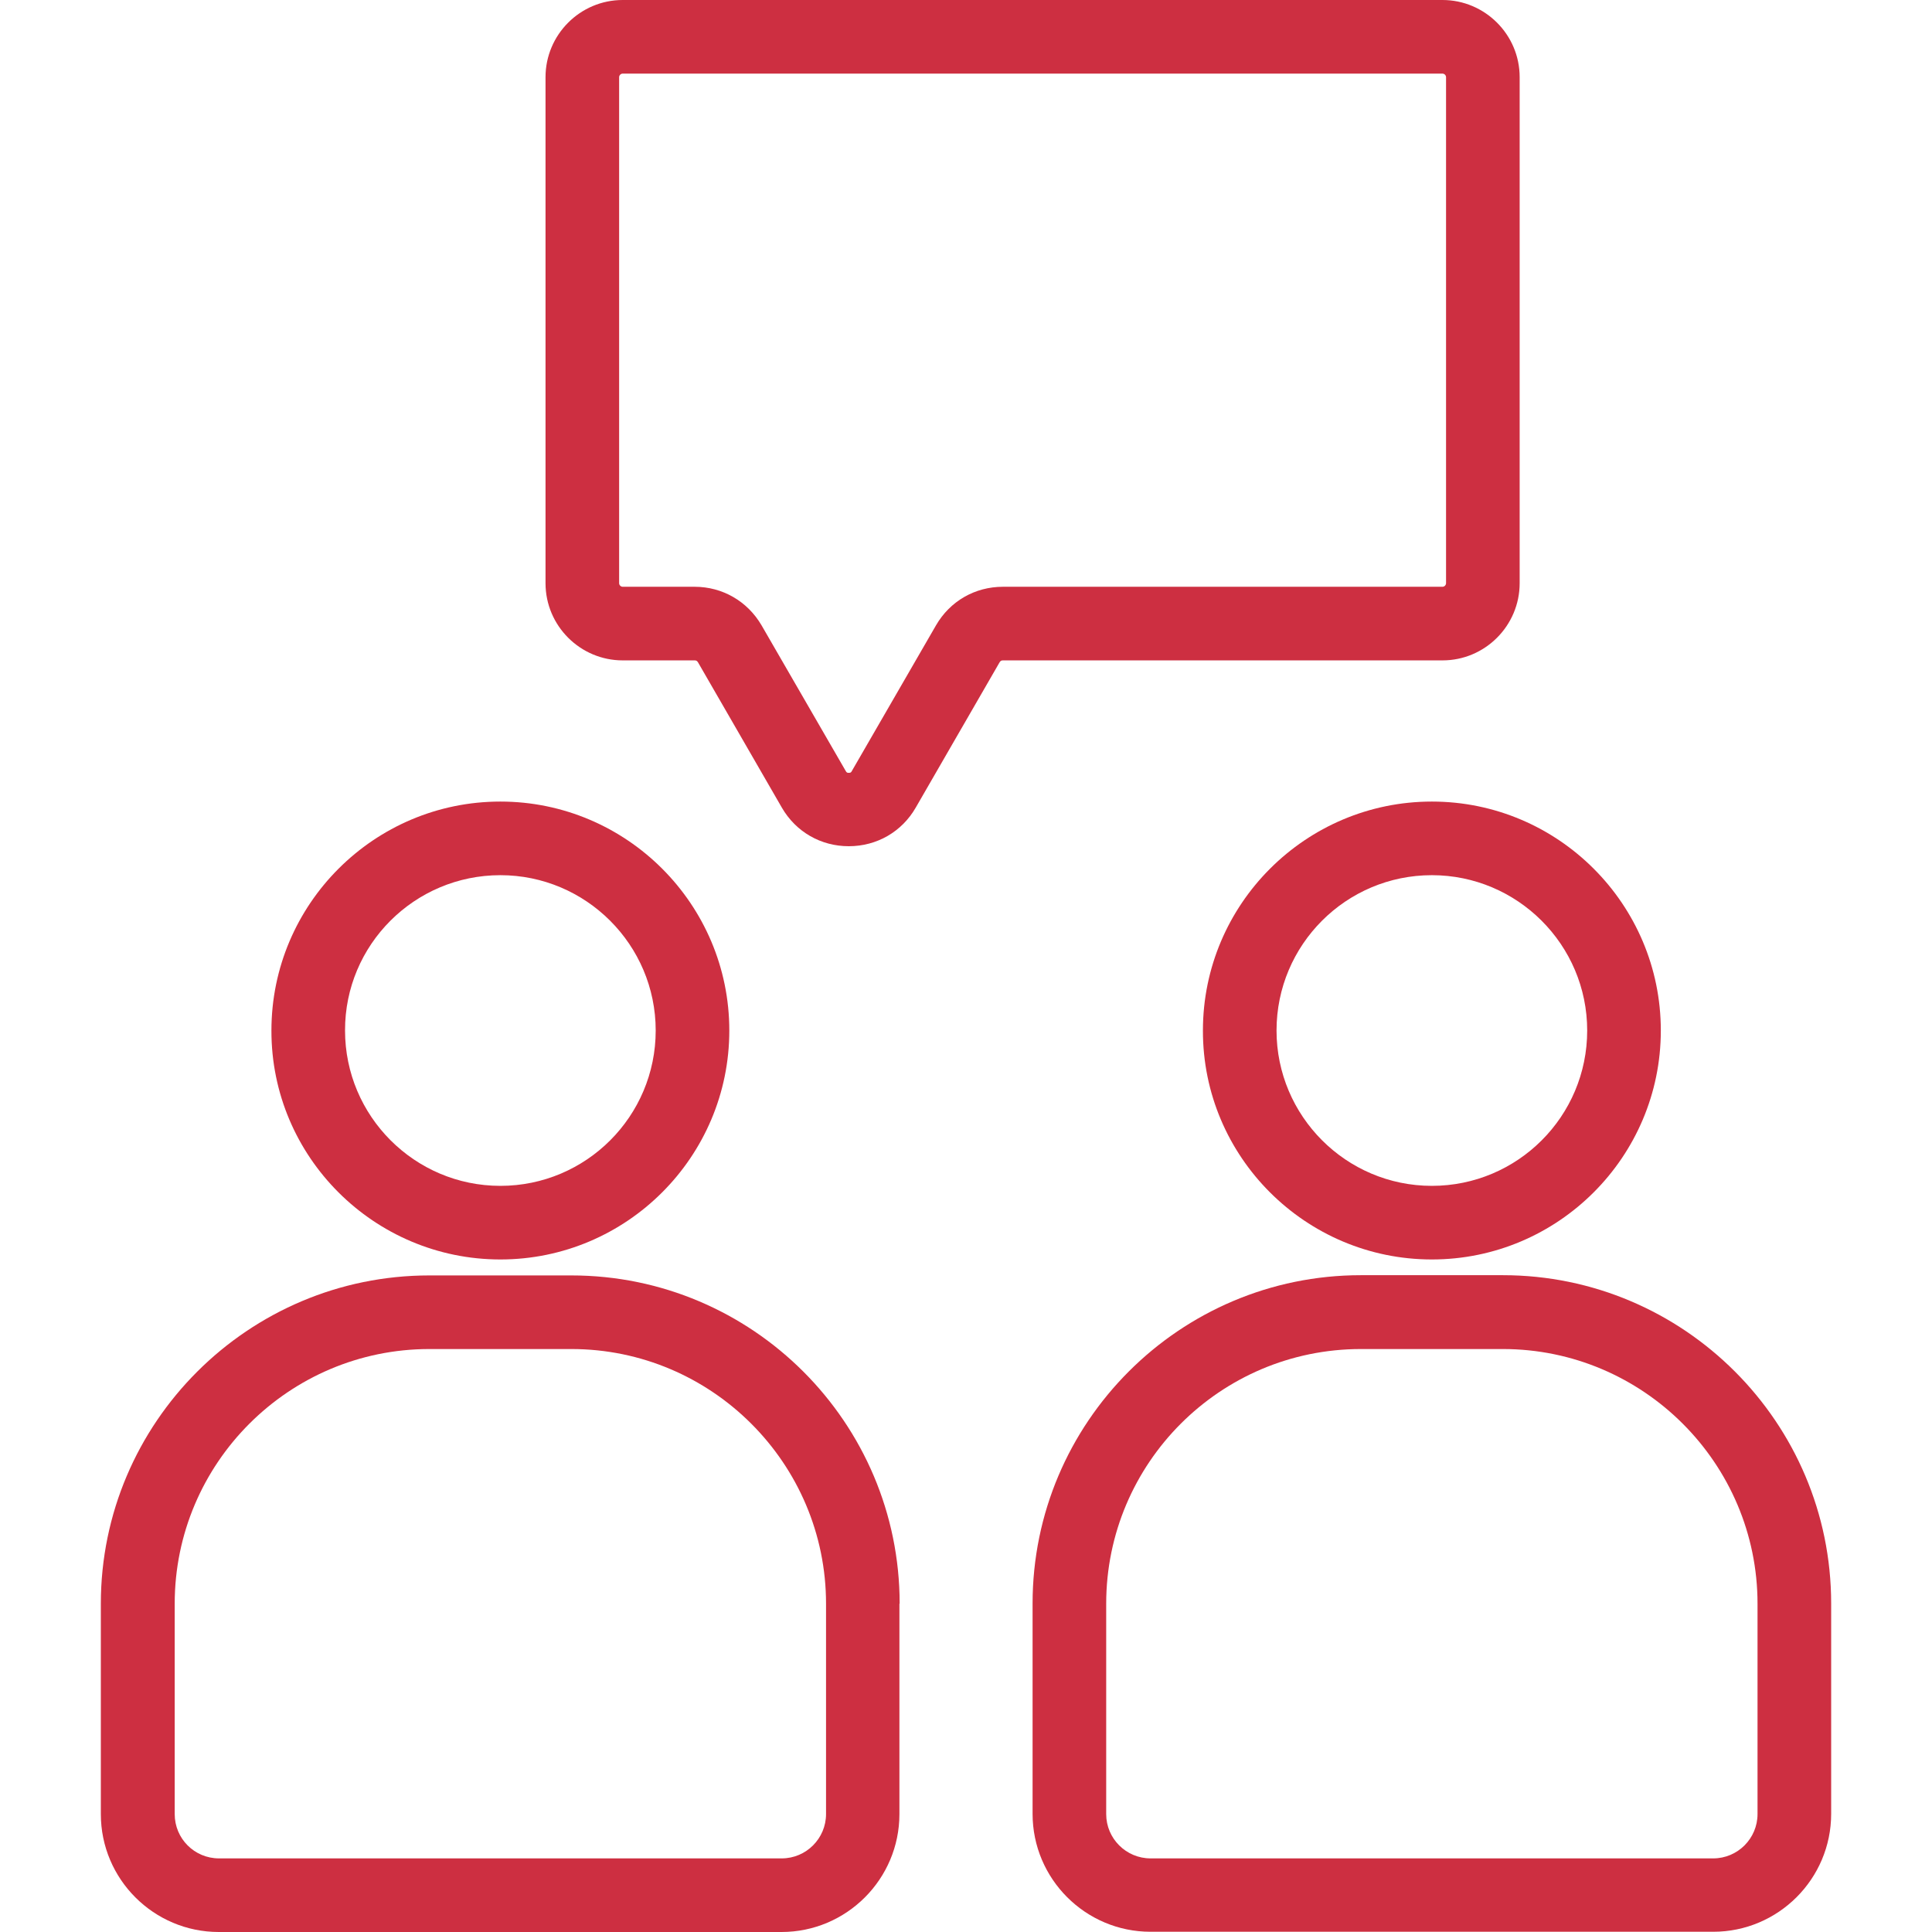 <?xml version="1.0"?>
<svg xmlns="http://www.w3.org/2000/svg" xmlns:xlink="http://www.w3.org/1999/xlink" preserveAspectRatio="xMidYMid meet" width="160" height="160" viewBox="0 0 1080 1080" style="width:100%;height:100%"><defs><animate repeatCount="indefinite" dur="6.006s" begin="0s" xlink:href="#_R_G_L_2_C_0_P_0" fill="freeze" attributeName="d" attributeType="XML" from="M-156.1 -458 C-156.1,-458 -464.5,-458 -464.5,-458 C-475.55,-458 -484.5,-449.05 -484.5,-438 C-484.5,-438 -484.5,-433.59 -484.5,-433.59 C-484.5,-422.55 -475.55,-413.59 -464.5,-413.59 C-464.5,-413.59 -156.1,-413.59 -156.1,-413.59 C-145.05,-413.59 -136.1,-422.55 -136.1,-433.59 C-136.1,-433.59 -136.1,-438 -136.1,-438 C-136.1,-449.05 -145.05,-458 -156.1,-458z " to="M-158.1 -457.59 C-158.1,-457.59 -466.5,-457.59 -466.5,-457.59 C-477.55,-457.59 -486.5,-448.64 -486.5,-437.59 C-486.5,-437.59 -486.5,-433.18 -486.5,-433.18 C-486.5,-422.14 -477.55,-413.18 -466.5,-413.18 C-466.5,-413.18 -158.1,-413.18 -158.1,-413.18 C-147.05,-413.18 -138.1,-422.14 -138.1,-433.18 C-138.1,-433.18 -138.1,-437.59 -138.1,-437.59 C-138.1,-448.64 -147.05,-457.59 -158.1,-457.59z " keyTimes="0;0.167;0.5;0.667;1" values="M-156.1 -458 C-156.1,-458 -464.5,-458 -464.5,-458 C-475.55,-458 -484.5,-449.05 -484.5,-438 C-484.5,-438 -484.5,-433.59 -484.5,-433.59 C-484.5,-422.55 -475.55,-413.59 -464.5,-413.59 C-464.5,-413.59 -156.1,-413.59 -156.1,-413.59 C-145.05,-413.59 -136.1,-422.55 -136.1,-433.59 C-136.1,-433.59 -136.1,-438 -136.1,-438 C-136.1,-449.05 -145.05,-458 -156.1,-458z ;M191.9 -458 C191.9,-458 -116.5,-458 -116.5,-458 C-127.55,-458 -136.5,-449.05 -136.5,-438 C-136.5,-438 -136.5,-433.59 -136.5,-433.59 C-136.5,-422.55 -127.55,-413.59 -116.5,-413.59 C-116.5,-413.59 191.9,-413.59 191.9,-413.59 C202.95,-413.59 211.9,-422.55 211.9,-433.59 C211.9,-433.59 211.9,-438 211.9,-438 C211.9,-449.05 202.95,-458 191.9,-458z ;M191.9 -458 C191.9,-458 -116.5,-458 -116.5,-458 C-127.55,-458 -136.5,-449.05 -136.5,-438 C-136.5,-438 -136.5,-433.59 -136.5,-433.59 C-136.5,-422.55 -127.55,-413.59 -116.5,-413.59 C-116.5,-413.59 191.9,-413.59 191.9,-413.59 C202.95,-413.59 211.9,-422.55 211.9,-433.59 C211.9,-433.59 211.9,-438 211.9,-438 C211.9,-449.05 202.95,-458 191.9,-458z ;M-158.1 -457.59 C-158.1,-457.59 -466.5,-457.59 -466.5,-457.59 C-477.55,-457.59 -486.5,-448.64 -486.5,-437.59 C-486.5,-437.59 -486.5,-433.18 -486.5,-433.18 C-486.5,-422.14 -477.55,-413.18 -466.5,-413.18 C-466.5,-413.18 -158.1,-413.18 -158.1,-413.18 C-147.05,-413.18 -138.1,-422.14 -138.1,-433.18 C-138.1,-433.18 -138.1,-437.59 -138.1,-437.59 C-138.1,-448.64 -147.05,-457.59 -158.1,-457.59z ;M-158.1 -457.59 C-158.1,-457.59 -466.5,-457.59 -466.5,-457.59 C-477.55,-457.59 -486.5,-448.64 -486.5,-437.59 C-486.5,-437.59 -486.5,-433.18 -486.5,-433.18 C-486.5,-422.14 -477.55,-413.18 -466.5,-413.18 C-466.5,-413.18 -158.1,-413.18 -158.1,-413.18 C-147.05,-413.18 -138.1,-422.14 -138.1,-433.18 C-138.1,-433.18 -138.1,-437.59 -138.1,-437.59 C-138.1,-448.64 -147.05,-457.59 -158.1,-457.59z " keySplines="0.167 0.167 0.833 0.833;0.167 0.167 0.833 0.833;0.167 0.167 0.833 0.833;0 0 0 0" calcMode="spline"/><clipPath id="_R_G_L_2_C_0"><path id="_R_G_L_2_C_0_P_0" fill-rule="nonzero"/></clipPath><animate repeatCount="indefinite" dur="6.006s" begin="0s" xlink:href="#_R_G_L_1_C_0_P_0" fill="freeze" attributeName="d" attributeType="XML" from="M-156.1 -458 C-156.1,-458 -464.5,-458 -464.5,-458 C-475.55,-458 -484.5,-449.05 -484.5,-438 C-484.5,-438 -484.5,-433.59 -484.5,-433.59 C-484.5,-422.55 -475.55,-413.59 -464.5,-413.59 C-464.5,-413.59 -156.1,-413.59 -156.1,-413.59 C-145.05,-413.59 -136.1,-422.55 -136.1,-433.59 C-136.1,-433.59 -136.1,-438 -136.1,-438 C-136.1,-449.05 -145.05,-458 -156.1,-458z " to="M-158.1 -457.59 C-158.1,-457.59 -466.5,-457.59 -466.5,-457.59 C-477.55,-457.59 -486.5,-448.64 -486.5,-437.59 C-486.5,-437.59 -486.5,-433.18 -486.5,-433.18 C-486.5,-422.14 -477.55,-413.18 -466.5,-413.18 C-466.5,-413.18 -158.1,-413.18 -158.1,-413.18 C-147.05,-413.18 -138.1,-422.14 -138.1,-433.18 C-138.1,-433.18 -138.1,-437.59 -138.1,-437.59 C-138.1,-448.64 -147.05,-457.59 -158.1,-457.59z " keyTimes="0;0.167;0.333;0.667;0.833;1" values="M-156.1 -458 C-156.1,-458 -464.5,-458 -464.5,-458 C-475.55,-458 -484.5,-449.05 -484.5,-438 C-484.5,-438 -484.5,-433.59 -484.5,-433.59 C-484.5,-422.55 -475.55,-413.59 -464.5,-413.59 C-464.5,-413.59 -156.1,-413.59 -156.1,-413.59 C-145.05,-413.59 -136.1,-422.55 -136.1,-433.59 C-136.1,-433.59 -136.1,-438 -136.1,-438 C-136.1,-449.05 -145.05,-458 -156.1,-458z ;M-156.1 -458 C-156.1,-458 -464.5,-458 -464.5,-458 C-475.55,-458 -484.5,-449.05 -484.5,-438 C-484.5,-438 -484.5,-433.59 -484.5,-433.59 C-484.5,-422.55 -475.55,-413.59 -464.5,-413.59 C-464.5,-413.59 -156.1,-413.59 -156.1,-413.59 C-145.05,-413.59 -136.1,-422.55 -136.1,-433.59 C-136.1,-433.59 -136.1,-438 -136.1,-438 C-136.1,-449.05 -145.05,-458 -156.1,-458z ;M191.9 -458 C191.9,-458 -116.5,-458 -116.5,-458 C-127.55,-458 -136.5,-449.05 -136.5,-438 C-136.5,-438 -136.5,-433.59 -136.5,-433.59 C-136.5,-422.55 -127.55,-413.59 -116.5,-413.59 C-116.5,-413.59 191.9,-413.59 191.9,-413.59 C202.95,-413.59 211.9,-422.55 211.9,-433.59 C211.9,-433.59 211.9,-438 211.9,-438 C211.9,-449.05 202.95,-458 191.9,-458z ;M191.9 -458 C191.9,-458 -116.5,-458 -116.5,-458 C-127.55,-458 -136.5,-449.05 -136.5,-438 C-136.5,-438 -136.5,-433.59 -136.5,-433.59 C-136.5,-422.55 -127.55,-413.59 -116.5,-413.59 C-116.5,-413.59 191.9,-413.59 191.9,-413.59 C202.95,-413.59 211.9,-422.55 211.9,-433.59 C211.9,-433.59 211.9,-438 211.9,-438 C211.9,-449.05 202.95,-458 191.9,-458z ;M-158.1 -457.59 C-158.1,-457.59 -466.5,-457.59 -466.5,-457.59 C-477.55,-457.59 -486.5,-448.64 -486.5,-437.59 C-486.5,-437.59 -486.5,-433.18 -486.5,-433.18 C-486.5,-422.14 -477.55,-413.18 -466.5,-413.18 C-466.5,-413.18 -158.1,-413.18 -158.1,-413.18 C-147.05,-413.18 -138.1,-422.14 -138.1,-433.18 C-138.1,-433.18 -138.1,-437.59 -138.1,-437.59 C-138.1,-448.64 -147.05,-457.59 -158.1,-457.59z ;M-158.1 -457.59 C-158.1,-457.59 -466.5,-457.59 -466.5,-457.59 C-477.55,-457.59 -486.5,-448.64 -486.5,-437.59 C-486.5,-437.59 -486.5,-433.18 -486.5,-433.18 C-486.5,-422.14 -477.55,-413.18 -466.5,-413.18 C-466.5,-413.18 -158.1,-413.18 -158.1,-413.18 C-147.05,-413.18 -138.1,-422.14 -138.1,-433.18 C-138.1,-433.18 -138.1,-437.59 -138.1,-437.59 C-138.1,-448.64 -147.05,-457.59 -158.1,-457.59z " keySplines="0.167 0.167 0.833 0.833;0.167 0.167 0.833 0.833;0.167 0.167 0.833 0.833;0.167 0.167 0.833 0.833;0 0 0 0" calcMode="spline"/><clipPath id="_R_G_L_1_C_0"><path id="_R_G_L_1_C_0_P_0" fill-rule="nonzero"/></clipPath><animate repeatCount="indefinite" dur="6.006s" begin="0s" xlink:href="#_R_G_L_0_C_0_P_0" fill="freeze" attributeName="d" attributeType="XML" from="M-156.1 -458 C-156.1,-458 -464.5,-458 -464.5,-458 C-475.55,-458 -484.5,-449.05 -484.5,-438 C-484.5,-438 -484.5,-433.59 -484.5,-433.59 C-484.5,-422.55 -475.55,-413.59 -464.5,-413.59 C-464.5,-413.59 -156.1,-413.59 -156.1,-413.59 C-145.05,-413.59 -136.1,-422.55 -136.1,-433.59 C-136.1,-433.59 -136.1,-438 -136.1,-438 C-136.1,-449.05 -145.05,-458 -156.1,-458z " to="M-158.1 -457.59 C-158.1,-457.59 -466.5,-457.59 -466.5,-457.59 C-477.55,-457.59 -486.5,-448.64 -486.5,-437.59 C-486.5,-437.59 -486.5,-433.18 -486.5,-433.18 C-486.5,-422.14 -477.55,-413.18 -466.5,-413.18 C-466.5,-413.18 -158.1,-413.18 -158.1,-413.18 C-147.05,-413.18 -138.1,-422.14 -138.1,-433.18 C-138.1,-433.18 -138.1,-437.59 -138.1,-437.59 C-138.1,-448.64 -147.05,-457.59 -158.1,-457.59z " keyTimes="0;0.333;0.5;0.833;1" values="M-156.1 -458 C-156.1,-458 -464.5,-458 -464.5,-458 C-475.55,-458 -484.5,-449.05 -484.5,-438 C-484.5,-438 -484.5,-433.59 -484.5,-433.59 C-484.5,-422.55 -475.55,-413.59 -464.5,-413.59 C-464.5,-413.59 -156.1,-413.59 -156.1,-413.59 C-145.05,-413.59 -136.1,-422.55 -136.1,-433.59 C-136.1,-433.59 -136.1,-438 -136.1,-438 C-136.1,-449.05 -145.05,-458 -156.1,-458z ;M-156.1 -458 C-156.1,-458 -464.5,-458 -464.5,-458 C-475.55,-458 -484.5,-449.05 -484.5,-438 C-484.5,-438 -484.5,-433.59 -484.5,-433.59 C-484.5,-422.55 -475.55,-413.59 -464.5,-413.59 C-464.5,-413.59 -156.1,-413.59 -156.1,-413.59 C-145.05,-413.59 -136.1,-422.55 -136.1,-433.59 C-136.1,-433.59 -136.1,-438 -136.1,-438 C-136.1,-449.05 -145.05,-458 -156.1,-458z ;M191.9 -458 C191.9,-458 -116.5,-458 -116.5,-458 C-127.55,-458 -136.5,-449.05 -136.5,-438 C-136.5,-438 -136.5,-433.59 -136.5,-433.59 C-136.5,-422.55 -127.55,-413.59 -116.5,-413.59 C-116.5,-413.59 191.9,-413.59 191.9,-413.59 C202.95,-413.59 211.9,-422.55 211.9,-433.59 C211.9,-433.59 211.9,-438 211.9,-438 C211.9,-449.05 202.95,-458 191.9,-458z ;M191.9 -458 C191.9,-458 -116.5,-458 -116.5,-458 C-127.55,-458 -136.5,-449.05 -136.5,-438 C-136.5,-438 -136.5,-433.59 -136.5,-433.59 C-136.5,-422.55 -127.55,-413.59 -116.5,-413.59 C-116.5,-413.59 191.9,-413.59 191.9,-413.59 C202.95,-413.59 211.9,-422.55 211.9,-433.59 C211.9,-433.59 211.9,-438 211.9,-438 C211.9,-449.05 202.95,-458 191.9,-458z ;M-158.1 -457.59 C-158.1,-457.59 -466.5,-457.59 -466.5,-457.59 C-477.55,-457.59 -486.5,-448.64 -486.5,-437.59 C-486.5,-437.59 -486.5,-433.18 -486.5,-433.18 C-486.5,-422.14 -477.55,-413.18 -466.5,-413.18 C-466.5,-413.18 -158.1,-413.18 -158.1,-413.18 C-147.05,-413.18 -138.1,-422.14 -138.1,-433.18 C-138.1,-433.18 -138.1,-437.59 -138.1,-437.59 C-138.1,-448.64 -147.05,-457.59 -158.1,-457.59z " keySplines="0.167 0.167 0.833 0.833;0.167 0.167 0.833 0.833;0.167 0.167 0.833 0.833;0.167 0.167 0.833 0.833" calcMode="spline"/><clipPath id="_R_G_L_0_C_0"><path id="_R_G_L_0_C_0_P_0" fill-rule="nonzero"/></clipPath><animate attributeType="XML" attributeName="opacity" dur="6s" from="0" to="1" xlink:href="#time_group"/></defs><g id="_R_G"><g id="_R_G_L_3_G"><path id="_R_G_L_3_G_D_0_P_0" fill="#cd2f41" fill-opacity="1" fill-rule="nonzero" d=" M319.4 712.97 C319.4,712.97 240.02,712.97 240.02,712.97 C138.81,712.97 56.37,795.27 56.37,896.48 C56.37,896.48 56.37,1014.08 56.37,1014.08 C56.37,1050.44 85.94,1080 122.3,1080 C122.3,1080 436.86,1080 436.86,1080 C473.21,1080 502.78,1050.44 502.78,1014.08 C502.78,1014.08 502.78,896.48 502.78,896.48 C502.78,896.48 502.91,896.48 502.91,896.48 C502.91,795.27 420.61,712.97 319.4,712.97z  M461.76 1014.08 C461.76,1027.66 450.71,1038.85 436.99,1038.85 C436.99,1038.85 122.43,1038.85 122.43,1038.85 C108.71,1038.85 97.66,1027.8 97.66,1014.08 C97.66,1014.08 97.66,896.48 97.66,896.48 C97.66,817.91 161.58,754.12 240.02,754.12 C240.02,754.12 319.4,754.12 319.4,754.12 C397.84,754.12 461.76,818.04 461.76,896.48 C461.76,896.48 461.76,1014.08 461.76,1014.08z "/><path id="_R_G_L_3_G_D_1_P_0" fill="#cd2f41" fill-opacity="1" fill-rule="nonzero" d=" M279.71 448.08 C209.13,448.08 151.73,505.48 151.73,576.07 C151.59,646.65 209.13,704.05 279.71,704.05 C350.29,704.05 407.69,646.65 407.69,576.07 C407.69,505.48 350.29,448.08 279.71,448.08z  M279.71 662.9 C231.77,662.9 192.88,623.88 192.88,576.07 C192.75,528.12 231.77,489.23 279.71,489.23 C327.52,489.23 366.54,528.12 366.54,576.07 C366.54,624.01 327.65,662.9 279.71,662.9z "/><path id="_R_G_L_3_G_D_2_P_0" fill="#cd2f41" fill-opacity="1" fill-rule="nonzero" d=" M840.11 712.84 C840.11,712.84 760.74,712.84 760.74,712.84 C659.52,712.84 577.22,795.14 577.22,896.35 C577.22,896.35 577.22,1013.95 577.22,1013.95 C577.22,1050.3 606.79,1079.87 643.14,1079.87 C643.14,1079.87 957.7,1079.87 957.7,1079.87 C994.06,1079.87 1023.63,1050.3 1023.63,1013.95 C1023.63,1013.95 1023.63,896.35 1023.63,896.35 C1023.63,795.27 941.32,712.84 840.11,712.84z  M982.47 1014.08 C982.47,1027.66 971.42,1038.85 957.7,1038.85 C957.7,1038.85 643.14,1038.85 643.14,1038.85 C629.56,1038.85 618.37,1027.8 618.37,1014.08 C618.37,1014.08 618.37,896.49 618.37,896.49 C618.37,817.91 682.16,754.12 760.74,754.12 C760.74,754.12 840.11,754.12 840.11,754.12 C918.55,754.12 982.47,818.05 982.47,896.49 C982.47,896.49 982.47,1014.08 982.47,1014.08z "/><path id="_R_G_L_3_G_D_3_P_0" fill="#cd2f41" fill-opacity="1" fill-rule="nonzero" d=" M800.42 448.08 C729.84,448.08 672.44,505.48 672.44,576.07 C672.31,646.65 729.84,704.05 800.42,704.05 C871.01,704.05 928.41,646.65 928.41,576.07 C928.41,505.48 871.01,448.08 800.42,448.08z  M800.42 662.9 C752.48,662.9 713.59,623.88 713.59,576.07 C713.59,528.12 752.48,489.23 800.42,489.23 C848.23,489.23 887.25,528.12 887.25,576.07 C887.25,624.01 848.37,662.9 800.42,662.9z "/><path id="_R_G_L_3_G_D_4_P_0" fill="#cd2f41" fill-opacity="1" fill-rule="nonzero" d=" M806.35 0 C806.35,0 348.09,0 348.09,0 C324.26,0 304.95,19.44 304.95,43.15 C304.95,43.15 304.95,326.01 304.95,326.01 C304.95,349.85 324.39,369.16 348.09,369.16 C348.09,369.16 388.31,369.16 388.31,369.16 C389.24,369.16 389.64,369.43 390.18,370.23 C390.18,370.23 437.05,451.46 437.05,451.46 C444.91,465.05 458.89,473.04 474.48,473.04 C490.19,473.04 504.17,464.92 511.9,451.46 C511.9,451.46 558.78,370.23 558.78,370.23 C559.31,369.43 559.71,369.16 560.64,369.16 C560.64,369.16 806.35,369.16 806.35,369.16 C830.19,369.16 849.5,349.72 849.5,326.01 C849.5,326.01 849.5,43.15 849.5,43.15 C849.5,19.31 830.06,0 806.35,0z  M808.35 326.01 C808.35,327.08 807.42,328.01 806.35,328.01 C806.35,328.01 560.64,328.01 560.64,328.01 C545.06,328.01 531.07,336 523.22,349.59 C523.22,349.59 476.21,430.96 476.21,430.96 C475.81,431.75 475.54,432.02 474.48,432.02 C473.54,432.02 473.28,431.89 472.75,430.96 C472.75,430.96 425.73,349.59 425.73,349.59 C417.88,336.13 403.89,328.01 388.31,328.01 C388.31,328.01 348.09,328.01 348.09,328.01 C347.03,328.01 346.1,327.08 346.1,326.01 C346.1,326.01 346.1,43.15 346.1,43.15 C346.1,42.08 347.03,41.15 348.09,41.15 C348.09,41.15 806.35,41.15 806.35,41.15 C807.42,41.15 808.35,42.08 808.35,43.15 C808.35,43.15 808.35,326.01 808.35,326.01z "/></g><g id="_R_G_L_2_G" transform=" translate(540, 540) translate(0, 0)"><g clip-path="url(#_R_G_L_2_C_0)"><path id="_R_G_L_2_G_G_0_D_0_P_0" fill="#cd2f41" fill-opacity="1" fill-rule="nonzero" d=" M210.26 -436 C210.26,-436 210.26,-433.42 210.26,-433.42 C210.26,-422.38 201.3,-413.42 190.26,-413.42 C190.26,-413.42 -116,-413.42 -116,-413.42 C-127.04,-413.42 -136,-422.38 -136,-433.42 C-136,-433.42 -136,-436 -136,-436 C-136,-447.04 -127.04,-456 -116,-456 C-116,-456 190.26,-456 190.26,-456 C201.3,-456 210.26,-447.04 210.26,-436z "/></g></g><g id="_R_G_L_1_G" transform=" translate(540, 620) translate(0, 0)"><g clip-path="url(#_R_G_L_1_C_0)"><path id="_R_G_L_1_G_G_0_D_0_P_0" fill="#cd2f41" fill-opacity="1" fill-rule="nonzero" d=" M210.26 -436 C210.26,-436 210.26,-433.42 210.26,-433.42 C210.26,-422.38 201.3,-413.42 190.26,-413.42 C190.26,-413.42 -116,-413.42 -116,-413.42 C-127.04,-413.42 -136,-422.38 -136,-433.42 C-136,-433.42 -136,-436 -136,-436 C-136,-447.04 -127.04,-456 -116,-456 C-116,-456 190.26,-456 190.26,-456 C201.3,-456 210.26,-447.04 210.26,-436z "/></g></g><g id="_R_G_L_0_G" transform=" translate(540, 700) translate(0, 0)"><g clip-path="url(#_R_G_L_0_C_0)"><path id="_R_G_L_0_G_G_0_D_0_P_0" fill="#cd2f41" fill-opacity="1" fill-rule="nonzero" d=" M210.26 -436 C210.26,-436 210.26,-433.42 210.26,-433.42 C210.26,-422.38 201.3,-413.42 190.26,-413.42 C190.26,-413.42 -116,-413.42 -116,-413.42 C-127.04,-413.42 -136,-422.38 -136,-433.42 C-136,-433.42 -136,-436 -136,-436 C-136,-447.04 -127.04,-456 -116,-456 C-116,-456 190.26,-456 190.26,-456 C201.3,-456 210.26,-447.04 210.26,-436z "/></g></g></g><g id="time_group"/></svg>
